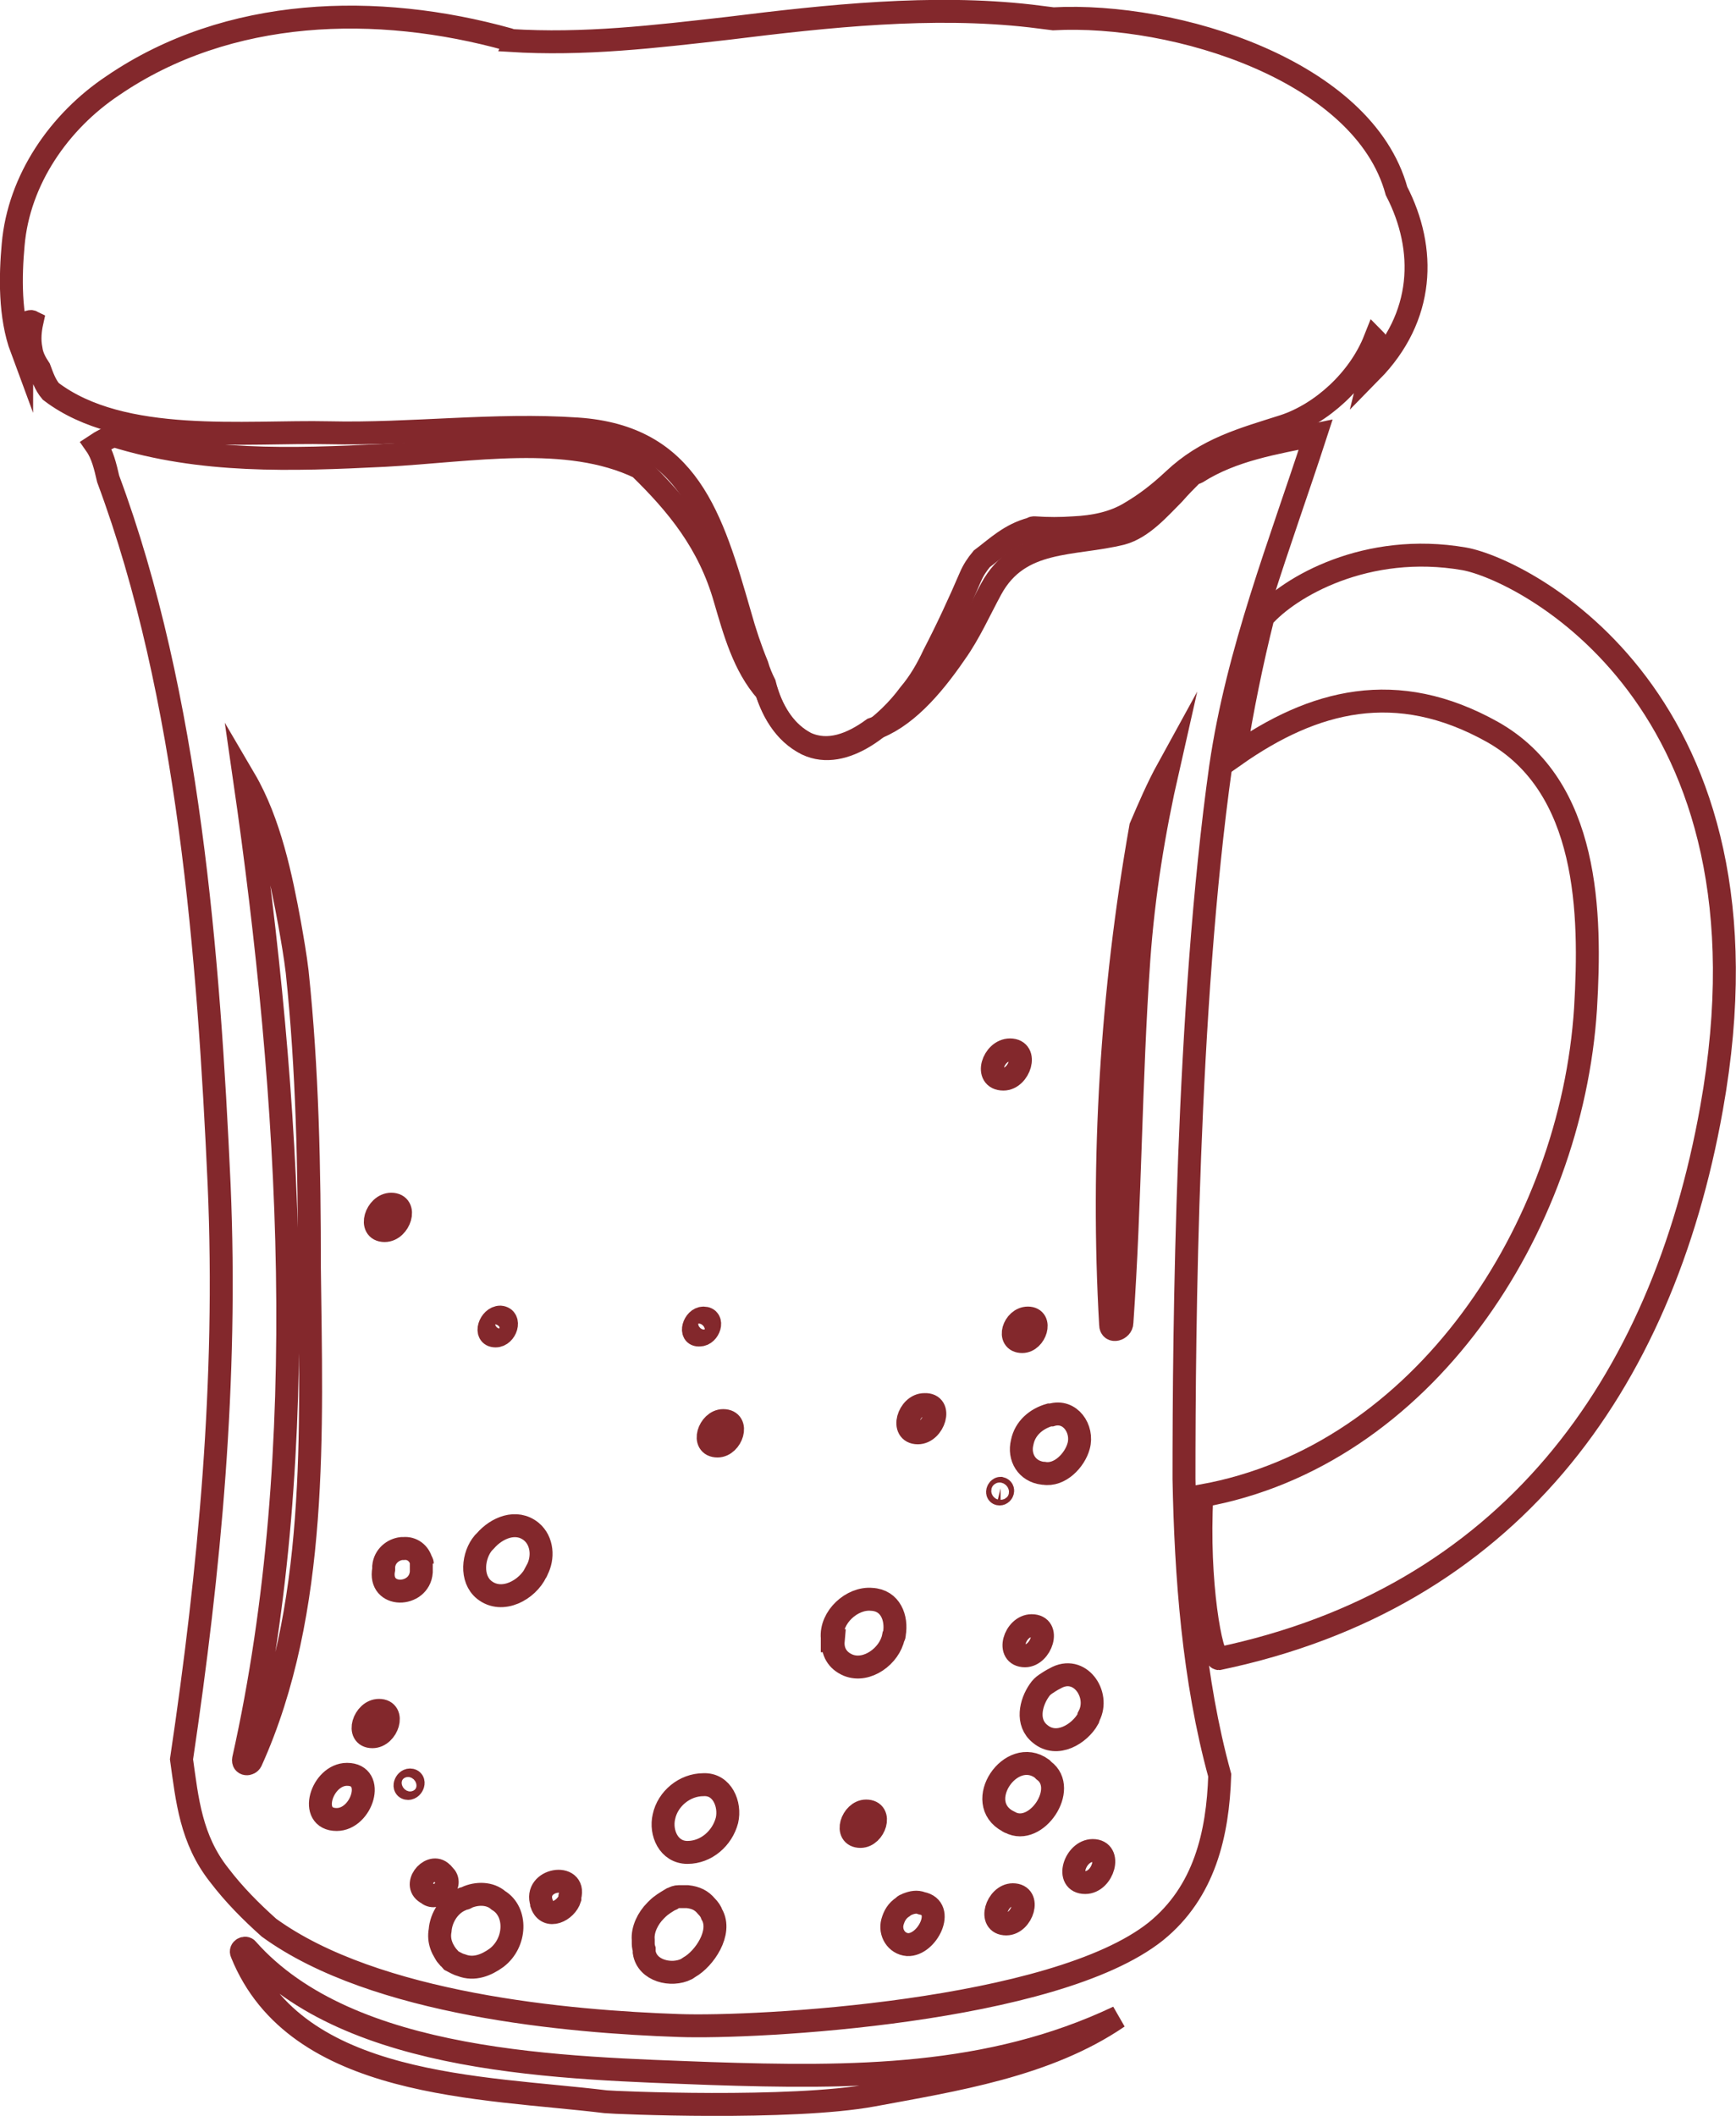 <svg xmlns="http://www.w3.org/2000/svg" xmlns:xlink="http://www.w3.org/1999/xlink" id="Layer_1" x="0px" y="0px" viewBox="0 0 184.6 224.9" style="enable-background:new 0 0 184.6 224.9;" xml:space="preserve"><style type="text/css">	.st0{fill:none;stroke:#83282C;stroke-width:2.439;stroke-miterlimit:10;}</style><g>	<path class="st0" d="M136.5,45.3c-4.4,1.4-8.2,2.4-11.7,5.7c-1.5,1.4-2.9,2.5-4.6,3.5c-1.8,1.1-3.9,1.5-6,1.6  c-1.4,0.1-2.8,0.1-4.2,0c-0.1,0-0.2,0-0.3,0.1c-2.3,0.6-3.7,2-5.3,3.2c-0.5,0.6-0.9,1.2-1.2,1.9c-1.2,2.8-2.5,5.6-3.9,8.3  c-0.7,1.5-1.5,2.9-2.6,4.2c-2.2,3-6.9,7.2-10.9,5.3c-2.4-1.2-3.8-3.6-4.5-6.4c-0.3-0.6-0.6-1.3-0.8-2c-0.7-1.7-1.3-3.5-1.8-5.3  C75.7,55,73.2,46.4,61.4,45.6C52.6,45,43.7,46.2,35,46c-8.9-0.2-22,1.4-29.6-4.4c-0.6-0.7-0.9-1.6-1.2-2.4  c-0.4-0.6-0.8-1.3-0.9-2.1c-0.2-1-0.1-2,0.1-2.9c-0.2-0.1-0.6,0.1-0.7,0.4c-0.3,0.9-0.4,1.7-0.4,2.5C1,33.6,1.1,29.3,1.4,26  C2,19.1,6.3,12.9,12,9.1c12.3-8.4,28.1-8.8,42.1-4.9c0,0,0.1,0,0.1,0.1c7.9,0.5,15.4-0.4,23.3-1.3C88,1.7,99.1,0.5,109.6,1.7  c0.8,0.1,1.6,0.2,2.4,0.3c13-0.7,33,5.5,36.5,18.3c3.2,6.2,3,13.4-2.7,19.2c0.2-0.8,0.4-1.7,0.6-2.5c0.1-0.4,0-0.7-0.2-0.9  C144.5,40.4,140.5,44,136.5,45.3z"></path>	<path class="st0" d="M182,117.8c-5.3,29.7-21.8,52.1-52.4,58.5c-0.8,0-2.3-8.1-1.8-17.3c23.5-4.2,39.3-28.4,40.8-51.8  c0.6-10.1,0.4-23.6-9.9-29.4c-10.2-5.7-19-3.4-27.4,2.5c0.8-5,1.8-9.9,3-14.7c2.8-3.2,11-8,21.4-6.2  C161.9,60.5,189.8,74.3,182,117.8z"></path>	<path class="st0" d="M92.8,222.7c8.6-1.6,18.5-3.1,26.1-8.3c-13.7,6.5-28.3,6.5-43.4,6c-15.4-0.6-38.3-0.9-49.2-13.2  c-0.2-0.3-0.8,0-0.6,0.4c5.8,14.4,25.6,14.2,38.7,15.8C65.3,223.5,84.1,224.3,92.8,222.7z"></path>	<g>		<path class="st0" d="M129.8,81.5c1.8-12.3,6.3-23.6,10.1-35.3c-4.4,0.9-8.8,1.6-12.6,4c-0.2,0.1-0.3,0.1-0.5,0.2   c-0.7,0.7-1.3,1.3-2,2.1c-1.5,1.5-3.3,3.6-5.5,4.2c-5.2,1.3-10.9,0.4-13.9,5.9c-1.2,2.2-2.3,4.7-3.8,6.8c-2.6,3.8-5.5,7-8.8,8.1   c-2.2,1.6-4.7,2.6-7.1,1.5c-2.1-1.1-3.4-3.1-4.2-5.5c-2.4-2.7-3.4-6.4-4.4-9.8c-1.7-6-5.1-10.1-9.1-14c-7.7-3.7-17.8-1.8-27.1-1.3   c-10,0.5-19.5,0.8-28.8-2.1c-0.7,0.3-1.3,0.6-1.9,1c0.7,1,1,2.3,1.3,3.6c8.6,23.1,10.7,50.9,11.8,75c0.9,20.9-1,40.9-4,61.1   c0.6,4.3,1,8.5,4,12.3c1.6,2.1,3.4,3.9,5.3,5.6c11.3,8.2,31.9,10,43.6,10.4c8.2,0.3,39.9-1.4,50.7-10c5.2-4.2,6.6-10.4,6.8-16.6   c-2.8-10.2-3.6-21.2-3.8-31.5C125.9,141.2,126.2,107.1,129.8,81.5z M52.7,142c-1.3,0-0.6-2,0.5-2C54.4,140.1,53.8,142,52.7,142z    M40.9,130.8c-1.8,0-0.9-2.8,0.7-2.8C43.4,128,42.5,130.8,40.9,130.8z M26.7,187.2c-0.2,0.4-0.9,0.4-0.8-0.2   c7.4-33.1,5-70.3,0.1-104.2c2.7,4.6,3.9,10.5,4.8,15.4c0.3,1.7,0.6,3.4,0.8,5.1c1.1,10.4,1.3,21,1.3,31.5   C33.1,151.9,33.9,171.3,26.7,187.2z M35.8,193.4c-3.1,0-1.6-4.8,1.1-4.8C40,188.6,38.5,193.4,35.8,193.4z M39.6,184.6   c-1.8,0-0.9-2.8,0.7-2.8C42.1,181.8,41.2,184.6,39.6,184.6z M40.8,166.8c0-0.1,0-0.2,0-0.3c0.1-1.1,1-1.8,1.9-1.9c0,0,0.1,0,0.1,0   c0,0,0.1,0,0.1,0c0.9-0.1,1.7,0.5,1.9,1.4c0,0,0,0,0,0c0,0.1,0,0.1,0,0.2c0,0,0,0,0,0c0,0,0,0,0,0c0,0.2,0,0.4,0,0.6   c0,0.1,0,0.2,0,0.3C44.6,169.8,40.2,169.9,40.8,166.8z M45.5,201.3c-0.1-0.1-0.2-0.1-0.3-0.2c-1.3-1,0.8-3.3,1.9-1.9   c0.1,0.1,0.1,0.2,0.2,0.2C48.2,200.4,46.5,202.1,45.5,201.3z M52.8,208.1c-1.1,0.8-2.4,1.3-3.7,0.8c-0.4-0.1-0.7-0.3-1.1-0.5   c-0.7-0.8-0.8-0.9-0.2-0.2c-0.8-0.9-1.2-1.9-1-3c0.1-1.4,1-2.8,2.3-3.3c0.1,0,0.1-0.1,0.2-0.1c0.1,0,0.2,0,0.3-0.1   c1.1-0.5,2.5-0.5,3.4,0.3l0,0C55,203.2,54.9,206.5,52.8,208.1z M57,167.1c-0.9,1.9-3.6,3.4-5.5,1.9c-1.5-1.2-1.2-3.7-0.1-5   c0.1-0.1,0.1-0.1,0.2-0.2c1.2-1.4,3.3-2.3,4.9-1c1.2,1,1.3,2.8,0.6,4.1C57.1,166.9,57.1,167,57,167.1z M60.6,201.6l0,0.2   c-0.4,1.3-2.4,2.3-3,0.6c0,0,0-0.1,0-0.1C56.7,199.7,61.3,199,60.6,201.6z M76.9,151c1.8,0,0.9,2.7-0.6,2.7   C74.5,153.7,75.4,151,76.9,151z M74.8,140.1c1.2,0,0.6,1.8-0.4,1.8C73.2,142,73.8,140.1,74.8,140.1z M73.3,209.1l-0.3,0.2   c-1.6,0.8-4.2,0.2-4.5-1.8c0-0.1,0-0.2,0-0.3c-0.1-0.3-0.1-0.5-0.1-0.8l0-0.2c-0.1-1.1,0.5-2.3,1.3-3.1c0,0,0.1-0.1,0.1-0.1   c0,0,0,0,0.1-0.1c0.4-0.4,0.9-0.7,1.4-1c0.1,0,0.1,0,0.2-0.1c0.2-0.1,0.4-0.2,0.7-0.2c0,0,0,0,0,0c0.1,0,0.1,0,0.2,0   c0.2,0,0.4,0,0.5,0c0.1,0,0.1,0,0.2,0c0.9,0.1,1.5,0.4,2,1c0.3,0.3,0.5,0.6,0.6,0.9C76.8,205.4,74.9,208.2,73.3,209.1z    M77.3,193.5c-0.5,1.9-2.2,3.4-4.2,3.4c-2,0-2.9-2.1-2.5-3.8c0.4-1.9,2.2-3.4,4.2-3.4C76.8,189.6,77.7,191.8,77.3,193.5z    M91.5,195.2c-1.8,0-0.9-2.7,0.6-2.7C93.9,192.5,93,195.2,91.5,195.2z M90.2,177c-1.2-0.5-1.7-1.5-1.6-2.6c0,0,0,0-0.1,0   c0-0.1,0-0.2,0-0.3c-0.2-2.2,2.1-4.3,4.2-4.1c2,0.1,2.7,2,2.4,3.7c0,0.1,0,0.2-0.1,0.3C94.6,176,92.2,177.8,90.2,177z M96.5,206.7   c-1.2-0.1-1.9-1.3-1.6-2.4c0.2-0.7,0.5-1.2,1.1-1.6c0.1-0.1,0.2-0.2,0.3-0.2c0.1,0,0.1-0.1,0.2-0.1c0,0,0,0,0,0   c0.5-0.2,1-0.3,1.5-0.1C100.6,202.8,98.6,206.8,96.5,206.7z M97.6,152.3c-1.9,0-1-3,0.7-3C100.3,149.2,99.3,152.3,97.6,152.3z    M114.7,153.7c-0.4,1.5-2,3.2-3.7,2.9l-0.1,0c-1.7-0.2-2.6-1.7-2.2-3.3c0.3-1.5,1.5-2.5,2.9-2.9l0.2,0   C113.8,149.8,115.2,151.9,114.7,153.7z M109.7,172.8c2.1,0,1,3.2-0.7,3.2C106.9,176,107.9,172.8,109.7,172.8z M109.3,140.1   c1.6,0,0.8,2.5-0.6,2.5C107,142.6,107.8,140.1,109.3,140.1z M107.4,111.6c2,0,1,3.1-0.7,3.1C104.6,114.7,105.6,111.6,107.4,111.6z    M107,204.5c-2,0-1-3.1,0.7-3.1C109.7,201.4,108.7,204.5,107,204.5z M107.4,193.7c-0.1,0-0.2-0.1-0.2-0.1c-3.8-2,0.3-8,3.6-5.6   c0.1,0.1,0.1,0.1,0.2,0.2C113.6,190.1,110.2,195.2,107.4,193.7z M110.6,184.3c-1.5-1.2-1-3.3-0.1-4.6c0.2-0.3,0.4-0.5,0.7-0.7   c0.3-0.2,0.6-0.4,1-0.6c2.6-1.5,4.8,1.7,3.6,4c0,0.1-0.1,0.2-0.1,0.3C114.8,184.3,112.4,185.8,110.6,184.3z M115.4,200.1   c-2.2,0-1.1-3.4,0.8-3.4C118.3,196.7,117.3,200.1,115.4,200.1z M121.1,102c-0.9,12.9-0.9,25.7-1.8,38.6c0,0.7-1.2,1.1-1.2,0.2   c-1-17.4,0.1-35.4,3.2-52.9c0.9-2.1,1.8-4.2,2.9-6.2C122.7,88.3,121.6,95,121.1,102z"></path>		<path class="st0" d="M43.4,190.1c-0.6,0-0.3-0.9,0.2-0.9C44.2,189.2,43.9,190.1,43.4,190.1z"></path>		<path class="st0" d="M106.3,158.8c-0.4,0-0.2-0.6,0.1-0.6C106.8,158.3,106.6,158.8,106.3,158.8z"></path>		<path class="st0" d="M44.9,166.2L44.9,166.2c0-0.1,0-0.1-0.1-0.2h0C44.9,166.1,44.9,166.1,44.9,166.2z"></path>	</g></g></svg>